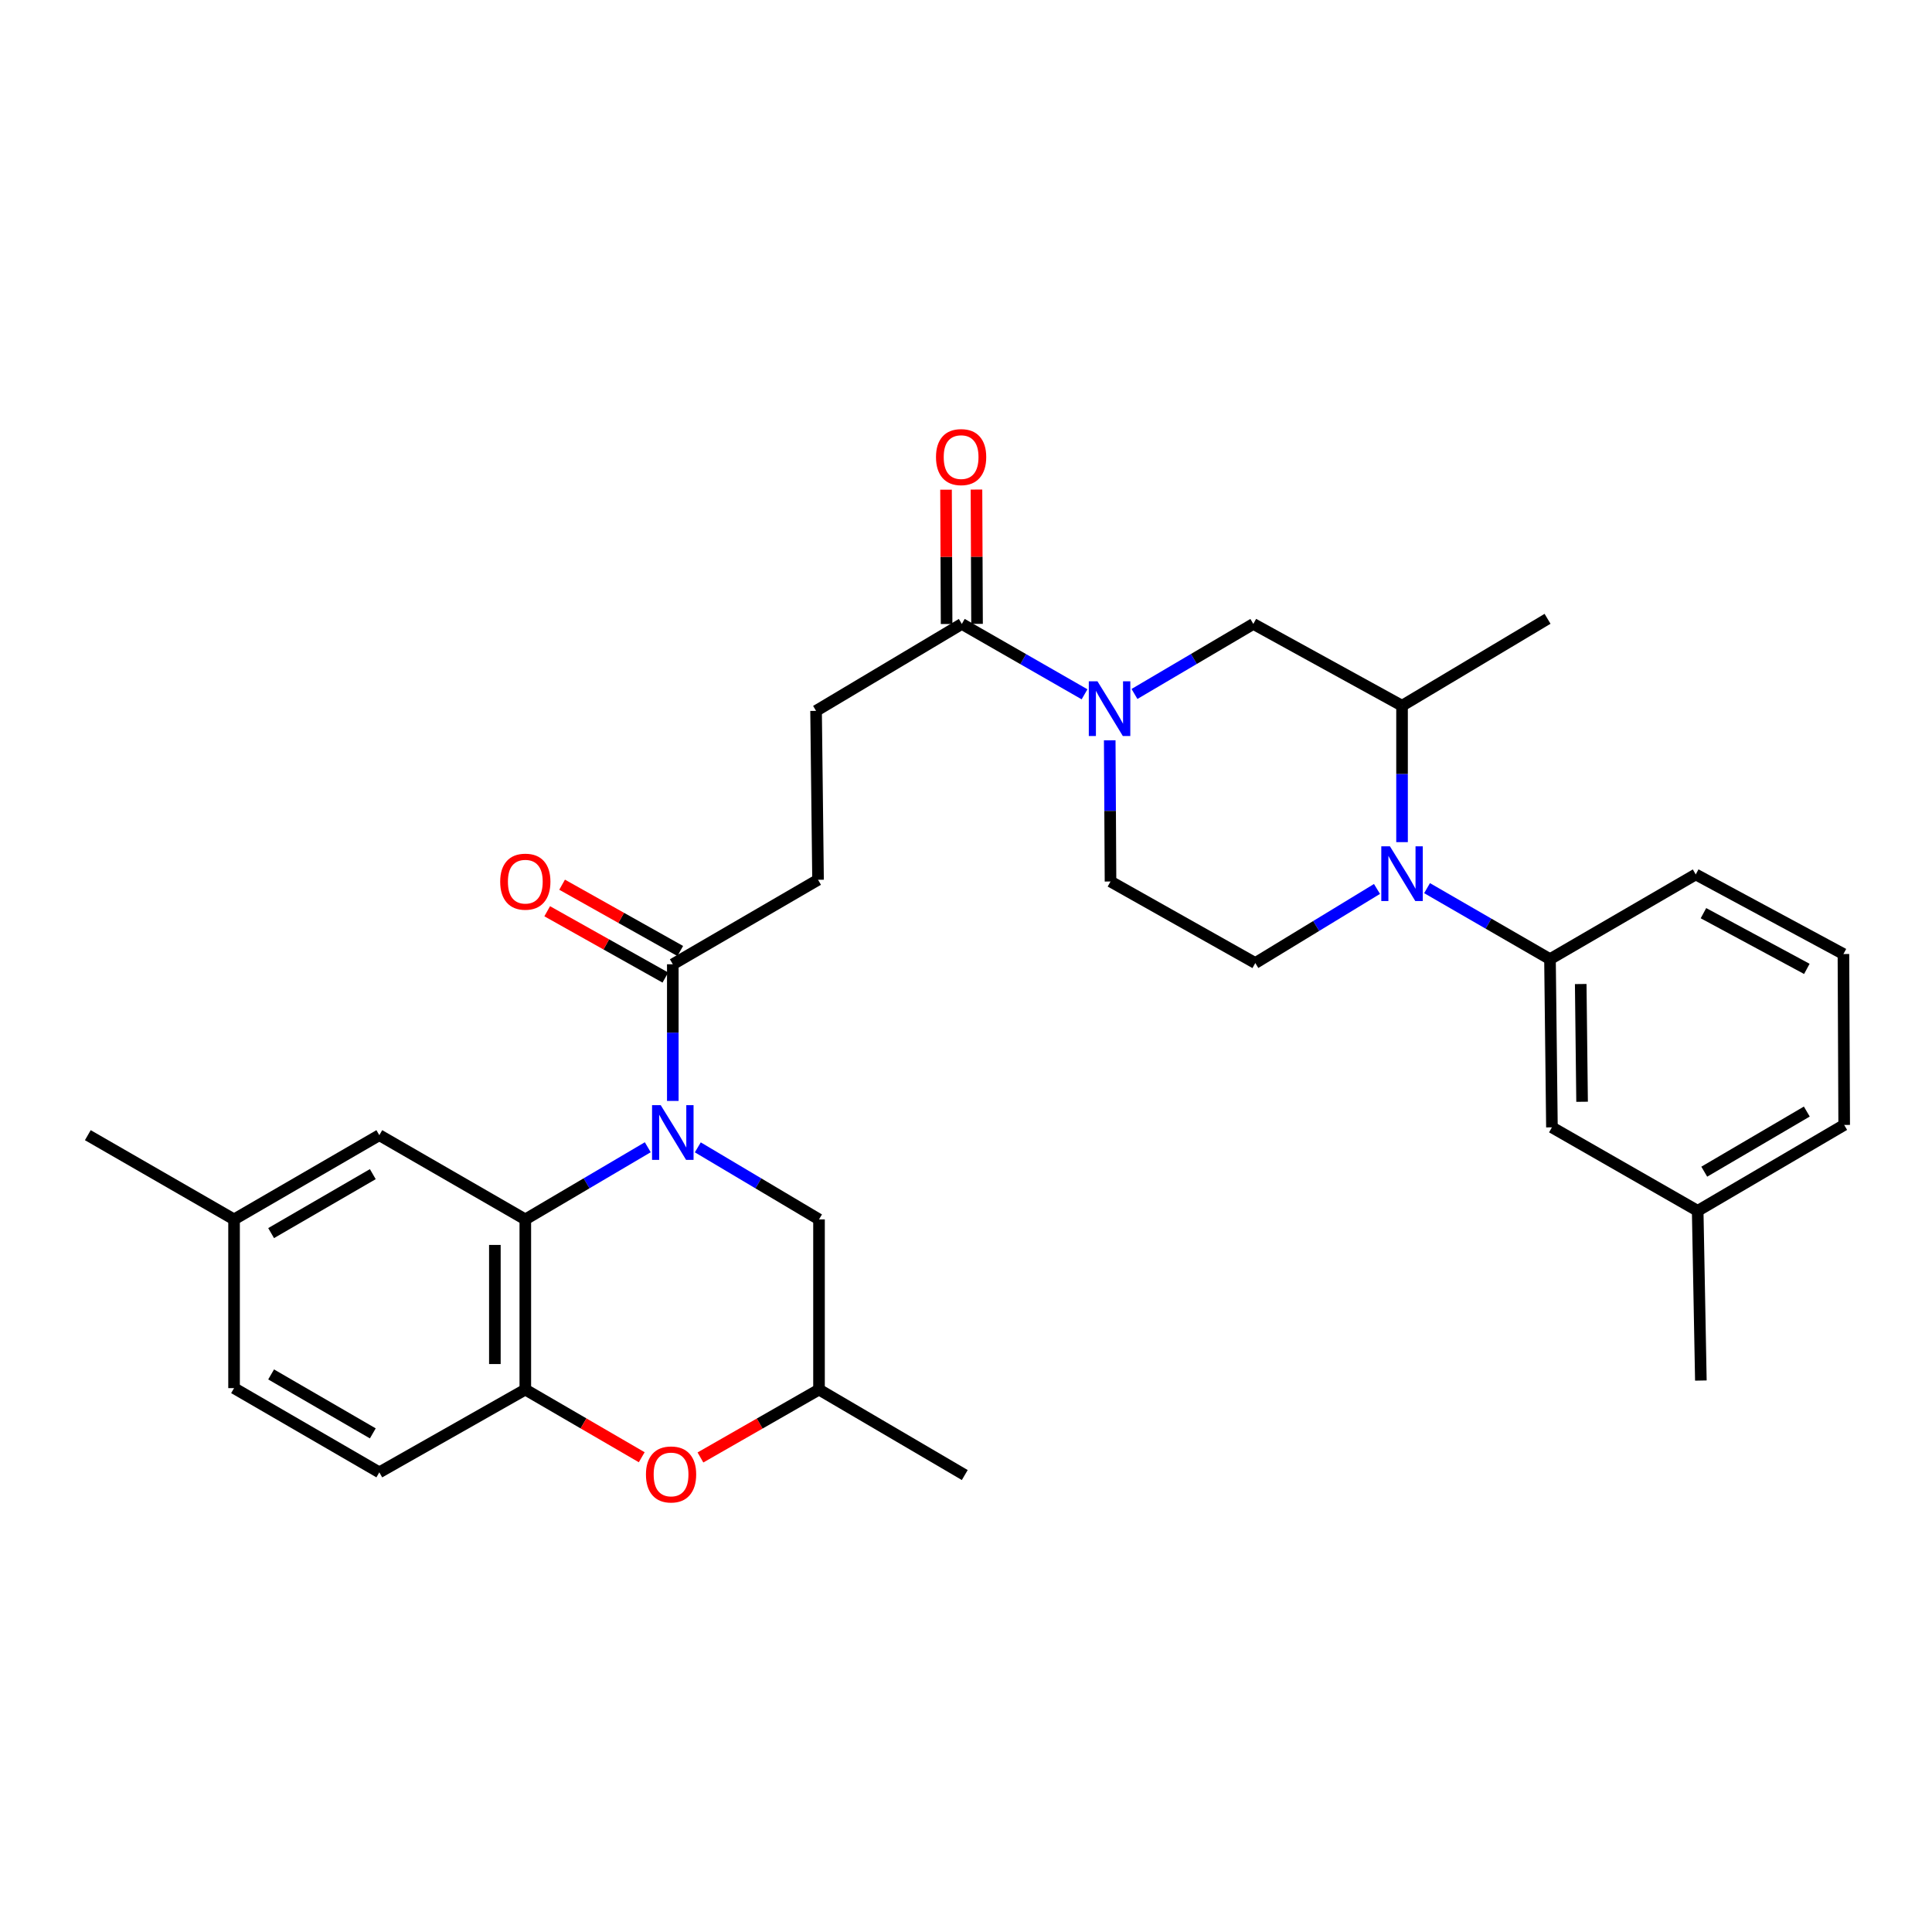 <?xml version='1.0' encoding='iso-8859-1'?>
<svg version='1.1' baseProfile='full'
              xmlns='http://www.w3.org/2000/svg'
                      xmlns:rdkit='http://www.rdkit.org/xml'
                      xmlns:xlink='http://www.w3.org/1999/xlink'
                  xml:space='preserve'
width='1000px' height='1000px' viewBox='0 0 1000 1000'>
<!-- END OF HEADER -->
<rect style='opacity:1.0;fill:#FFFFFF;stroke:none' width='1000' height='1000' x='0' y='0'> </rect>
<path class='bond-1' d='M 335.287,593.809 L 303.594,612.485' style='fill:none;fill-rule:evenodd;stroke:#0000FF;stroke-width:6px;stroke-linecap:butt;stroke-linejoin:miter;stroke-opacity:1' />
<path class='bond-1' d='M 303.594,612.485 L 271.9,631.161' style='fill:none;fill-rule:evenodd;stroke:#000000;stroke-width:6px;stroke-linecap:butt;stroke-linejoin:miter;stroke-opacity:1' />
<path class='bond-4' d='M 348.243,569.838 L 348.243,534.473' style='fill:none;fill-rule:evenodd;stroke:#0000FF;stroke-width:6px;stroke-linecap:butt;stroke-linejoin:miter;stroke-opacity:1' />
<path class='bond-4' d='M 348.243,534.473 L 348.243,499.108' style='fill:none;fill-rule:evenodd;stroke:#000000;stroke-width:6px;stroke-linecap:butt;stroke-linejoin:miter;stroke-opacity:1' />
<path class='bond-11' d='M 361.184,593.867 L 392.552,612.514' style='fill:none;fill-rule:evenodd;stroke:#0000FF;stroke-width:6px;stroke-linecap:butt;stroke-linejoin:miter;stroke-opacity:1' />
<path class='bond-11' d='M 392.552,612.514 L 423.92,631.161' style='fill:none;fill-rule:evenodd;stroke:#000000;stroke-width:6px;stroke-linecap:butt;stroke-linejoin:miter;stroke-opacity:1' />
<path class='bond-0' d='M 712.73,460.116 L 681.237,479.293' style='fill:none;fill-rule:evenodd;stroke:#0000FF;stroke-width:6px;stroke-linecap:butt;stroke-linejoin:miter;stroke-opacity:1' />
<path class='bond-0' d='M 681.237,479.293 L 649.744,498.469' style='fill:none;fill-rule:evenodd;stroke:#000000;stroke-width:6px;stroke-linecap:butt;stroke-linejoin:miter;stroke-opacity:1' />
<path class='bond-7' d='M 738.644,459.703 L 770.458,478.08' style='fill:none;fill-rule:evenodd;stroke:#0000FF;stroke-width:6px;stroke-linecap:butt;stroke-linejoin:miter;stroke-opacity:1' />
<path class='bond-7' d='M 770.458,478.08 L 802.272,496.456' style='fill:none;fill-rule:evenodd;stroke:#000000;stroke-width:6px;stroke-linecap:butt;stroke-linejoin:miter;stroke-opacity:1' />
<path class='bond-33' d='M 725.693,435.889 L 725.693,400.589' style='fill:none;fill-rule:evenodd;stroke:#0000FF;stroke-width:6px;stroke-linecap:butt;stroke-linejoin:miter;stroke-opacity:1' />
<path class='bond-33' d='M 725.693,400.589 L 725.693,365.288' style='fill:none;fill-rule:evenodd;stroke:#000000;stroke-width:6px;stroke-linecap:butt;stroke-linejoin:miter;stroke-opacity:1' />
<path class='bond-3' d='M 271.9,631.161 L 271.9,719.242' style='fill:none;fill-rule:evenodd;stroke:#000000;stroke-width:6px;stroke-linecap:butt;stroke-linejoin:miter;stroke-opacity:1' />
<path class='bond-3' d='M 256.143,644.373 L 256.143,706.03' style='fill:none;fill-rule:evenodd;stroke:#000000;stroke-width:6px;stroke-linecap:butt;stroke-linejoin:miter;stroke-opacity:1' />
<path class='bond-13' d='M 271.9,631.161 L 196.336,587.566' style='fill:none;fill-rule:evenodd;stroke:#000000;stroke-width:6px;stroke-linecap:butt;stroke-linejoin:miter;stroke-opacity:1' />
<path class='bond-2' d='M 561.359,359.371 L 529.599,341.158' style='fill:none;fill-rule:evenodd;stroke:#0000FF;stroke-width:6px;stroke-linecap:butt;stroke-linejoin:miter;stroke-opacity:1' />
<path class='bond-2' d='M 529.599,341.158 L 497.838,322.945' style='fill:none;fill-rule:evenodd;stroke:#000000;stroke-width:6px;stroke-linecap:butt;stroke-linejoin:miter;stroke-opacity:1' />
<path class='bond-9' d='M 587.202,359.193 L 617.961,341.069' style='fill:none;fill-rule:evenodd;stroke:#0000FF;stroke-width:6px;stroke-linecap:butt;stroke-linejoin:miter;stroke-opacity:1' />
<path class='bond-9' d='M 617.961,341.069 L 648.72,322.945' style='fill:none;fill-rule:evenodd;stroke:#000000;stroke-width:6px;stroke-linecap:butt;stroke-linejoin:miter;stroke-opacity:1' />
<path class='bond-12' d='M 574.394,383.19 L 574.598,419.729' style='fill:none;fill-rule:evenodd;stroke:#0000FF;stroke-width:6px;stroke-linecap:butt;stroke-linejoin:miter;stroke-opacity:1' />
<path class='bond-12' d='M 574.598,419.729 L 574.802,456.267' style='fill:none;fill-rule:evenodd;stroke:#000000;stroke-width:6px;stroke-linecap:butt;stroke-linejoin:miter;stroke-opacity:1' />
<path class='bond-20' d='M 271.9,719.242 L 196.336,762.084' style='fill:none;fill-rule:evenodd;stroke:#000000;stroke-width:6px;stroke-linecap:butt;stroke-linejoin:miter;stroke-opacity:1' />
<path class='bond-31' d='M 271.9,719.242 L 302.03,736.755' style='fill:none;fill-rule:evenodd;stroke:#000000;stroke-width:6px;stroke-linecap:butt;stroke-linejoin:miter;stroke-opacity:1' />
<path class='bond-31' d='M 302.03,736.755 L 332.16,754.267' style='fill:none;fill-rule:evenodd;stroke:#FF0000;stroke-width:6px;stroke-linecap:butt;stroke-linejoin:miter;stroke-opacity:1' />
<path class='bond-16' d='M 348.243,499.108 L 423.421,455.374' style='fill:none;fill-rule:evenodd;stroke:#000000;stroke-width:6px;stroke-linecap:butt;stroke-linejoin:miter;stroke-opacity:1' />
<path class='bond-18' d='M 352.098,492.238 L 321.521,475.079' style='fill:none;fill-rule:evenodd;stroke:#000000;stroke-width:6px;stroke-linecap:butt;stroke-linejoin:miter;stroke-opacity:1' />
<path class='bond-18' d='M 321.521,475.079 L 290.944,457.92' style='fill:none;fill-rule:evenodd;stroke:#FF0000;stroke-width:6px;stroke-linecap:butt;stroke-linejoin:miter;stroke-opacity:1' />
<path class='bond-18' d='M 344.387,505.979 L 313.81,488.82' style='fill:none;fill-rule:evenodd;stroke:#000000;stroke-width:6px;stroke-linecap:butt;stroke-linejoin:miter;stroke-opacity:1' />
<path class='bond-18' d='M 313.81,488.82 L 283.233,471.661' style='fill:none;fill-rule:evenodd;stroke:#FF0000;stroke-width:6px;stroke-linecap:butt;stroke-linejoin:miter;stroke-opacity:1' />
<path class='bond-5' d='M 497.838,322.945 L 422.397,367.949' style='fill:none;fill-rule:evenodd;stroke:#000000;stroke-width:6px;stroke-linecap:butt;stroke-linejoin:miter;stroke-opacity:1' />
<path class='bond-19' d='M 505.716,322.912 L 505.568,288.154' style='fill:none;fill-rule:evenodd;stroke:#000000;stroke-width:6px;stroke-linecap:butt;stroke-linejoin:miter;stroke-opacity:1' />
<path class='bond-19' d='M 505.568,288.154 L 505.421,253.397' style='fill:none;fill-rule:evenodd;stroke:#FF0000;stroke-width:6px;stroke-linecap:butt;stroke-linejoin:miter;stroke-opacity:1' />
<path class='bond-19' d='M 489.959,322.979 L 489.812,288.221' style='fill:none;fill-rule:evenodd;stroke:#000000;stroke-width:6px;stroke-linecap:butt;stroke-linejoin:miter;stroke-opacity:1' />
<path class='bond-19' d='M 489.812,288.221 L 489.664,253.464' style='fill:none;fill-rule:evenodd;stroke:#FF0000;stroke-width:6px;stroke-linecap:butt;stroke-linejoin:miter;stroke-opacity:1' />
<path class='bond-6' d='M 362.547,754.384 L 393.234,736.813' style='fill:none;fill-rule:evenodd;stroke:#FF0000;stroke-width:6px;stroke-linecap:butt;stroke-linejoin:miter;stroke-opacity:1' />
<path class='bond-6' d='M 393.234,736.813 L 423.92,719.242' style='fill:none;fill-rule:evenodd;stroke:#000000;stroke-width:6px;stroke-linecap:butt;stroke-linejoin:miter;stroke-opacity:1' />
<path class='bond-15' d='M 802.272,496.456 L 803.278,583.513' style='fill:none;fill-rule:evenodd;stroke:#000000;stroke-width:6px;stroke-linecap:butt;stroke-linejoin:miter;stroke-opacity:1' />
<path class='bond-15' d='M 818.179,509.332 L 818.883,570.273' style='fill:none;fill-rule:evenodd;stroke:#000000;stroke-width:6px;stroke-linecap:butt;stroke-linejoin:miter;stroke-opacity:1' />
<path class='bond-24' d='M 802.272,496.456 L 877.713,452.608' style='fill:none;fill-rule:evenodd;stroke:#000000;stroke-width:6px;stroke-linecap:butt;stroke-linejoin:miter;stroke-opacity:1' />
<path class='bond-8' d='M 725.693,365.288 L 648.72,322.945' style='fill:none;fill-rule:evenodd;stroke:#000000;stroke-width:6px;stroke-linecap:butt;stroke-linejoin:miter;stroke-opacity:1' />
<path class='bond-25' d='M 725.693,365.288 L 801.011,320.293' style='fill:none;fill-rule:evenodd;stroke:#000000;stroke-width:6px;stroke-linecap:butt;stroke-linejoin:miter;stroke-opacity:1' />
<path class='bond-10' d='M 649.744,498.469 L 574.802,456.267' style='fill:none;fill-rule:evenodd;stroke:#000000;stroke-width:6px;stroke-linecap:butt;stroke-linejoin:miter;stroke-opacity:1' />
<path class='bond-14' d='M 423.92,631.161 L 423.92,719.242' style='fill:none;fill-rule:evenodd;stroke:#000000;stroke-width:6px;stroke-linecap:butt;stroke-linejoin:miter;stroke-opacity:1' />
<path class='bond-21' d='M 196.336,587.566 L 121.149,631.161' style='fill:none;fill-rule:evenodd;stroke:#000000;stroke-width:6px;stroke-linecap:butt;stroke-linejoin:miter;stroke-opacity:1' />
<path class='bond-21' d='M 192.962,607.737 L 140.331,638.253' style='fill:none;fill-rule:evenodd;stroke:#000000;stroke-width:6px;stroke-linecap:butt;stroke-linejoin:miter;stroke-opacity:1' />
<path class='bond-27' d='M 423.92,719.242 L 499.361,763.476' style='fill:none;fill-rule:evenodd;stroke:#000000;stroke-width:6px;stroke-linecap:butt;stroke-linejoin:miter;stroke-opacity:1' />
<path class='bond-22' d='M 803.278,583.513 L 878.719,626.723' style='fill:none;fill-rule:evenodd;stroke:#000000;stroke-width:6px;stroke-linecap:butt;stroke-linejoin:miter;stroke-opacity:1' />
<path class='bond-17' d='M 423.421,455.374 L 422.397,367.949' style='fill:none;fill-rule:evenodd;stroke:#000000;stroke-width:6px;stroke-linecap:butt;stroke-linejoin:miter;stroke-opacity:1' />
<path class='bond-32' d='M 196.336,762.084 L 121.149,718.49' style='fill:none;fill-rule:evenodd;stroke:#000000;stroke-width:6px;stroke-linecap:butt;stroke-linejoin:miter;stroke-opacity:1' />
<path class='bond-32' d='M 192.962,741.913 L 140.331,711.397' style='fill:none;fill-rule:evenodd;stroke:#000000;stroke-width:6px;stroke-linecap:butt;stroke-linejoin:miter;stroke-opacity:1' />
<path class='bond-23' d='M 121.149,631.161 L 121.149,718.49' style='fill:none;fill-rule:evenodd;stroke:#000000;stroke-width:6px;stroke-linecap:butt;stroke-linejoin:miter;stroke-opacity:1' />
<path class='bond-29' d='M 121.149,631.161 L 45.455,587.566' style='fill:none;fill-rule:evenodd;stroke:#000000;stroke-width:6px;stroke-linecap:butt;stroke-linejoin:miter;stroke-opacity:1' />
<path class='bond-30' d='M 878.719,626.723 L 880.365,714.568' style='fill:none;fill-rule:evenodd;stroke:#000000;stroke-width:6px;stroke-linecap:butt;stroke-linejoin:miter;stroke-opacity:1' />
<path class='bond-34' d='M 878.719,626.723 L 954.545,582.262' style='fill:none;fill-rule:evenodd;stroke:#000000;stroke-width:6px;stroke-linecap:butt;stroke-linejoin:miter;stroke-opacity:1' />
<path class='bond-34' d='M 882.123,606.461 L 935.201,575.338' style='fill:none;fill-rule:evenodd;stroke:#000000;stroke-width:6px;stroke-linecap:butt;stroke-linejoin:miter;stroke-opacity:1' />
<path class='bond-26' d='M 877.713,452.608 L 954.16,493.804' style='fill:none;fill-rule:evenodd;stroke:#000000;stroke-width:6px;stroke-linecap:butt;stroke-linejoin:miter;stroke-opacity:1' />
<path class='bond-26' d='M 881.705,472.658 L 935.218,501.495' style='fill:none;fill-rule:evenodd;stroke:#000000;stroke-width:6px;stroke-linecap:butt;stroke-linejoin:miter;stroke-opacity:1' />
<path class='bond-28' d='M 954.16,493.804 L 954.545,582.262' style='fill:none;fill-rule:evenodd;stroke:#000000;stroke-width:6px;stroke-linecap:butt;stroke-linejoin:miter;stroke-opacity:1' />
<path  class='atom-0' d='M 341.983 572.015
L 351.263 587.015
Q 352.183 588.495, 353.663 591.175
Q 355.143 593.855, 355.223 594.015
L 355.223 572.015
L 358.983 572.015
L 358.983 600.335
L 355.103 600.335
L 345.143 583.935
Q 343.983 582.015, 342.743 579.815
Q 341.543 577.615, 341.183 576.935
L 341.183 600.335
L 337.503 600.335
L 337.503 572.015
L 341.983 572.015
' fill='#0000FF'/>
<path  class='atom-1' d='M 719.433 438.063
L 728.713 453.063
Q 729.633 454.543, 731.113 457.223
Q 732.593 459.903, 732.673 460.063
L 732.673 438.063
L 736.433 438.063
L 736.433 466.383
L 732.553 466.383
L 722.593 449.983
Q 721.433 448.063, 720.193 445.863
Q 718.993 443.663, 718.633 442.983
L 718.633 466.383
L 714.953 466.383
L 714.953 438.063
L 719.433 438.063
' fill='#0000FF'/>
<path  class='atom-3' d='M 568.043 352.633
L 577.323 367.633
Q 578.243 369.113, 579.723 371.793
Q 581.203 374.473, 581.283 374.633
L 581.283 352.633
L 585.043 352.633
L 585.043 380.953
L 581.163 380.953
L 571.203 364.553
Q 570.043 362.633, 568.803 360.433
Q 567.603 358.233, 567.243 357.553
L 567.243 380.953
L 563.563 380.953
L 563.563 352.633
L 568.043 352.633
' fill='#0000FF'/>
<path  class='atom-7' d='M 334.341 763.171
Q 334.341 756.371, 337.701 752.571
Q 341.061 748.771, 347.341 748.771
Q 353.621 748.771, 356.981 752.571
Q 360.341 756.371, 360.341 763.171
Q 360.341 770.051, 356.941 773.971
Q 353.541 777.851, 347.341 777.851
Q 341.101 777.851, 337.701 773.971
Q 334.341 770.091, 334.341 763.171
M 347.341 774.651
Q 351.661 774.651, 353.981 771.771
Q 356.341 768.851, 356.341 763.171
Q 356.341 757.611, 353.981 754.811
Q 351.661 751.971, 347.341 751.971
Q 343.021 751.971, 340.661 754.771
Q 338.341 757.571, 338.341 763.171
Q 338.341 768.891, 340.661 771.771
Q 343.021 774.651, 347.341 774.651
' fill='#FF0000'/>
<path  class='atom-19' d='M 258.9 456.347
Q 258.9 449.547, 262.26 445.747
Q 265.62 441.947, 271.9 441.947
Q 278.18 441.947, 281.54 445.747
Q 284.9 449.547, 284.9 456.347
Q 284.9 463.227, 281.5 467.147
Q 278.1 471.027, 271.9 471.027
Q 265.66 471.027, 262.26 467.147
Q 258.9 463.267, 258.9 456.347
M 271.9 467.827
Q 276.22 467.827, 278.54 464.947
Q 280.9 462.027, 280.9 456.347
Q 280.9 450.787, 278.54 447.987
Q 276.22 445.147, 271.9 445.147
Q 267.58 445.147, 265.22 447.947
Q 262.9 450.747, 262.9 456.347
Q 262.9 462.067, 265.22 464.947
Q 267.58 467.827, 271.9 467.827
' fill='#FF0000'/>
<path  class='atom-20' d='M 484.47 236.589
Q 484.47 229.789, 487.83 225.989
Q 491.19 222.189, 497.47 222.189
Q 503.75 222.189, 507.11 225.989
Q 510.47 229.789, 510.47 236.589
Q 510.47 243.469, 507.07 247.389
Q 503.67 251.269, 497.47 251.269
Q 491.23 251.269, 487.83 247.389
Q 484.47 243.509, 484.47 236.589
M 497.47 248.069
Q 501.79 248.069, 504.11 245.189
Q 506.47 242.269, 506.47 236.589
Q 506.47 231.029, 504.11 228.229
Q 501.79 225.389, 497.47 225.389
Q 493.15 225.389, 490.79 228.189
Q 488.47 230.989, 488.47 236.589
Q 488.47 242.309, 490.79 245.189
Q 493.15 248.069, 497.47 248.069
' fill='#FF0000'/>
</svg>
